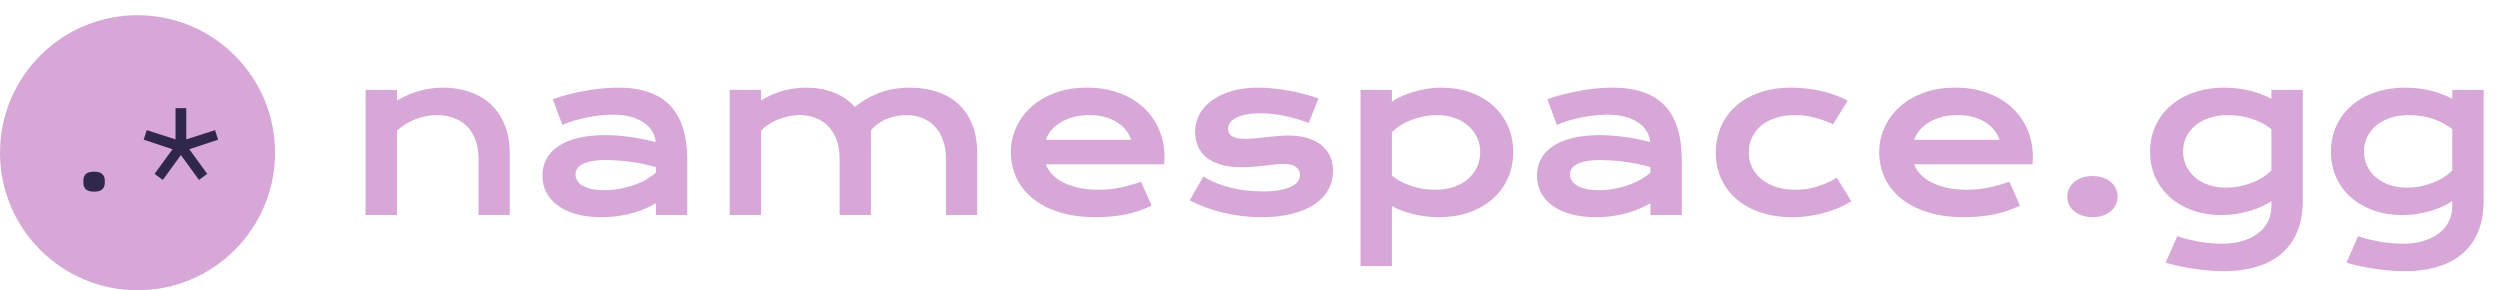 <svg width="3454" height="401" viewBox="0 0 3454 401" fill="none" xmlns="http://www.w3.org/2000/svg">
<circle cx="190" cy="211" r="190" fill="#D7A7D8"/>
<path d="M130 264.8C124.533 264.8 120.667 263.667 118.4 261.4C116.267 259.133 115.2 256.267 115.2 252.8V249.2C115.2 245.733 116.267 242.867 118.4 240.6C120.667 238.333 124.533 237.2 130 237.2C135.467 237.2 139.267 238.333 141.4 240.6C143.667 242.867 144.8 245.733 144.8 249.2V252.8C144.8 256.267 143.667 259.133 141.4 261.4C139.267 263.667 135.467 264.8 130 264.8ZM224.922 248.6L213.522 240.2L238.322 206.2L198.522 193L202.722 179.8L242.522 192.6V149.4H257.322V192.6L297.122 179.8L301.322 193L261.522 206.2L286.322 240.2L274.922 248.6L249.922 214.2L224.922 248.6Z" fill="#31274D"/>
<path d="M505.1 124.148H548.459V138.797C559.982 132.254 570.969 127.664 581.418 125.027C591.965 122.391 602.268 121.072 612.326 121.072C625.51 121.072 637.717 123.025 648.947 126.932C660.178 130.74 669.895 136.453 678.098 144.07C686.301 151.688 692.697 161.209 697.287 172.635C701.975 183.963 704.318 197.098 704.318 212.039V297H661.105V219.07C661.105 209.598 659.738 201.15 657.004 193.729C654.367 186.209 650.51 179.91 645.432 174.832C640.451 169.656 634.348 165.75 627.121 163.113C619.992 160.379 611.984 159.012 603.098 159.012C598.41 159.012 593.576 159.5 588.596 160.477C583.713 161.453 578.879 162.869 574.094 164.725C569.406 166.482 564.865 168.729 560.471 171.463C556.076 174.1 552.072 177.127 548.459 180.545V297H505.1V124.148ZM749.436 242.508C749.436 234.207 751.242 226.639 754.855 219.803C758.469 212.967 763.889 207.107 771.115 202.225C778.342 197.244 787.326 193.436 798.068 190.799C808.908 188.064 821.506 186.697 835.861 186.697C846.506 186.697 857.688 187.479 869.406 189.041C881.223 190.604 893.381 192.996 905.881 196.219C905.393 190.75 903.732 185.721 900.9 181.131C898.068 176.443 894.113 172.439 889.035 169.119C884.055 165.701 878 163.064 870.871 161.209C863.84 159.354 855.832 158.426 846.848 158.426C841.965 158.426 836.594 158.719 830.734 159.305C824.875 159.891 818.82 160.77 812.57 161.941C806.32 163.113 800.119 164.578 793.967 166.336C787.912 168.094 782.248 170.193 776.975 172.635L763.791 137.039C770.334 134.695 777.316 132.547 784.738 130.594C792.258 128.641 799.924 126.98 807.736 125.613C815.549 124.148 823.361 123.025 831.174 122.244C838.986 121.463 846.555 121.072 853.879 121.072C886.203 121.072 910.227 129.324 925.949 145.828C941.672 162.332 949.533 187.625 949.533 221.707V297H906.174V280.74C901.682 283.377 896.75 285.867 891.379 288.211C886.105 290.555 880.344 292.605 874.094 294.363C867.844 296.121 861.105 297.488 853.879 298.465C846.75 299.539 839.182 300.076 831.174 300.076C817.697 300.076 805.832 298.611 795.578 295.682C785.422 292.752 776.926 288.699 770.09 283.523C763.254 278.348 758.078 272.293 754.562 265.359C751.145 258.328 749.436 250.711 749.436 242.508ZM795.139 241.043C795.139 243.875 795.871 246.609 797.336 249.246C798.801 251.785 801.145 254.08 804.367 256.131C807.59 258.084 811.691 259.695 816.672 260.965C821.75 262.137 827.854 262.723 834.982 262.723C842.6 262.723 849.973 262.039 857.102 260.672C864.23 259.305 870.871 257.498 877.023 255.252C883.176 253.006 888.742 250.418 893.723 247.488C898.703 244.559 902.854 241.531 906.174 238.406V230.789C899.533 228.934 892.941 227.371 886.398 226.102C879.953 224.832 873.752 223.855 867.795 223.172C861.936 222.391 856.369 221.854 851.096 221.561C845.92 221.268 841.379 221.121 837.473 221.121C829.367 221.121 822.629 221.658 817.258 222.732C811.887 223.807 807.541 225.271 804.221 227.127C800.9 228.885 798.557 230.984 797.189 233.426C795.822 235.867 795.139 238.406 795.139 241.043ZM1008.13 124.148H1051.49V138.797C1062.33 132.156 1072.87 127.566 1083.13 125.027C1093.48 122.391 1103.59 121.072 1113.45 121.072C1127.22 121.072 1139.87 123.27 1151.39 127.664C1162.91 132.059 1172.78 138.699 1180.98 147.586C1187.33 142.703 1193.58 138.602 1199.73 135.281C1205.88 131.863 1212.03 129.129 1218.19 127.078C1224.34 124.93 1230.59 123.416 1236.94 122.537C1243.28 121.561 1249.83 121.072 1256.56 121.072C1270.72 121.072 1283.57 123.025 1295.09 126.932C1306.61 130.74 1316.43 136.453 1324.53 144.07C1332.74 151.688 1339.04 161.209 1343.43 172.635C1347.92 183.963 1350.17 197.098 1350.17 212.039V297H1306.96V219.07C1306.96 209.598 1305.59 201.15 1302.85 193.729C1300.22 186.209 1296.46 179.91 1291.57 174.832C1286.79 169.656 1281.03 165.75 1274.29 163.113C1267.65 160.379 1260.32 159.012 1252.32 159.012C1247.92 159.012 1243.43 159.451 1238.84 160.33C1234.25 161.111 1229.76 162.381 1225.36 164.139C1221.07 165.896 1217.01 168.143 1213.21 170.877C1209.4 173.514 1206.08 176.639 1203.24 180.252V297H1160.03V219.07C1160.03 209.598 1158.66 201.15 1155.93 193.729C1153.29 186.209 1149.53 179.91 1144.65 174.832C1139.87 169.656 1134.05 165.75 1127.22 163.113C1120.48 160.379 1113.06 159.012 1104.95 159.012C1099.97 159.012 1094.94 159.549 1089.87 160.623C1084.88 161.6 1080.05 163.016 1075.36 164.871C1070.77 166.727 1066.43 168.973 1062.33 171.609C1058.32 174.246 1054.71 177.225 1051.49 180.545V297H1008.13V124.148ZM1396.6 209.988C1396.6 198.27 1399 187.088 1403.78 176.443C1408.57 165.701 1415.45 156.229 1424.44 148.025C1433.42 139.822 1444.41 133.279 1457.39 128.396C1470.48 123.514 1485.32 121.072 1501.93 121.072C1518.43 121.072 1533.27 123.562 1546.46 128.543C1559.74 133.426 1570.97 140.164 1580.15 148.758C1589.43 157.352 1596.51 167.459 1601.39 179.08C1606.37 190.701 1608.86 203.152 1608.86 216.434C1608.86 218.094 1608.81 219.9 1608.71 221.854C1608.71 223.709 1608.62 225.418 1608.42 226.98H1444.94C1446.8 232.156 1449.78 236.893 1453.88 241.189C1458.08 245.486 1463.3 249.197 1469.55 252.322C1475.8 255.447 1483.03 257.889 1491.23 259.646C1499.44 261.307 1508.52 262.137 1518.48 262.137C1528.44 262.137 1538.35 261.111 1548.21 259.061C1558.08 256.912 1567.5 254.227 1576.49 251.004L1591.13 284.109C1585.47 286.746 1579.71 289.09 1573.85 291.141C1568.09 293.094 1562.03 294.754 1555.69 296.121C1549.44 297.391 1542.84 298.367 1535.91 299.051C1529.07 299.734 1521.85 300.076 1514.23 300.076C1494.8 300.076 1477.76 297.732 1463.11 293.045C1448.46 288.357 1436.2 281.961 1426.34 273.855C1416.48 265.75 1409.05 256.229 1404.07 245.291C1399.09 234.354 1396.6 222.586 1396.6 209.988ZM1562.86 193.143C1561.3 188.357 1558.86 183.914 1555.54 179.812C1552.32 175.613 1548.26 172 1543.38 168.973C1538.5 165.848 1532.83 163.406 1526.39 161.648C1519.94 159.891 1512.86 159.012 1505.15 159.012C1496.95 159.012 1489.47 159.939 1482.74 161.795C1476 163.65 1470.09 166.141 1465.01 169.266C1459.93 172.391 1455.69 176.004 1452.27 180.105C1448.95 184.207 1446.51 188.553 1444.94 193.143H1562.86ZM1662.47 243.973C1674.19 251.004 1687.08 256.18 1701.14 259.5C1715.21 262.82 1729.61 264.48 1744.36 264.48C1754.32 264.48 1762.62 263.797 1769.26 262.43C1775.9 261.062 1781.22 259.305 1785.23 257.156C1789.23 255.008 1792.06 252.566 1793.72 249.832C1795.38 247.098 1796.21 244.314 1796.21 241.482C1796.21 237.381 1794.41 233.865 1790.79 230.936C1787.28 228.006 1781.42 226.541 1773.21 226.541C1769.41 226.541 1765.3 226.785 1760.91 227.273C1756.52 227.762 1751.88 228.299 1746.99 228.885C1742.21 229.373 1737.18 229.861 1731.91 230.35C1726.73 230.838 1721.46 231.082 1716.09 231.082C1704.37 231.082 1694.36 229.812 1686.06 227.273C1677.85 224.734 1671.16 221.268 1665.99 216.873C1660.81 212.479 1657.05 207.303 1654.71 201.346C1652.37 195.291 1651.19 188.797 1651.19 181.863C1651.19 173.074 1653.24 164.969 1657.35 157.547C1661.45 150.125 1667.31 143.729 1674.92 138.357C1682.54 132.889 1691.72 128.641 1702.46 125.613C1713.3 122.586 1725.36 121.072 1738.64 121.072C1745.58 121.072 1752.8 121.512 1760.32 122.391C1767.94 123.172 1775.41 124.246 1782.74 125.613C1790.06 126.98 1797.09 128.592 1803.83 130.447C1810.57 132.205 1816.53 134.109 1821.7 136.16L1808.08 169.852C1797.04 165.75 1786.01 162.527 1774.97 160.184C1764.04 157.742 1752.76 156.521 1741.13 156.521C1733.03 156.521 1726.14 157.156 1720.48 158.426C1714.91 159.598 1710.37 161.209 1706.86 163.26C1703.34 165.213 1700.75 167.508 1699.09 170.145C1697.53 172.684 1696.75 175.369 1696.75 178.201C1696.75 180.252 1697.14 182.107 1697.92 183.768C1698.8 185.428 1700.17 186.893 1702.02 188.162C1703.98 189.334 1706.47 190.262 1709.49 190.945C1712.62 191.531 1716.43 191.824 1720.92 191.824C1725.02 191.824 1729.37 191.58 1733.96 191.092C1738.55 190.604 1743.33 190.115 1748.31 189.627C1753.29 189.041 1758.42 188.504 1763.69 188.016C1769.06 187.527 1774.53 187.283 1780.1 187.283C1790.45 187.283 1799.48 188.504 1807.2 190.945C1815.01 193.387 1821.46 196.805 1826.54 201.199C1831.61 205.594 1835.42 210.77 1837.96 216.727C1840.5 222.684 1841.77 229.178 1841.77 236.209C1841.77 245.291 1839.67 253.738 1835.47 261.551C1831.27 269.363 1825.02 276.15 1816.72 281.912C1808.42 287.576 1798.07 292.02 1785.67 295.242C1773.36 298.465 1759.1 300.076 1742.89 300.076C1732.93 300.076 1723.31 299.441 1714.04 298.172C1704.76 297 1695.92 295.389 1687.52 293.338C1679.12 291.189 1671.21 288.699 1663.79 285.867C1656.47 283.035 1649.78 280.008 1643.72 276.785L1662.47 243.973ZM1923.07 367.605H1879.71V124.148H1923.07V140.408C1926.88 137.771 1931.37 135.281 1936.54 132.938C1941.72 130.594 1947.29 128.543 1953.24 126.785C1959.2 125.027 1965.35 123.66 1971.7 122.684C1978.05 121.609 1984.4 121.072 1990.74 121.072C2005.39 121.072 2018.82 123.221 2031.03 127.518C2043.33 131.814 2053.88 137.869 2062.67 145.682C2071.46 153.494 2078.29 162.869 2083.18 173.807C2088.16 184.646 2090.65 196.658 2090.65 209.842C2090.65 223.611 2088.06 236.062 2082.88 247.195C2077.71 258.23 2070.53 267.703 2061.35 275.613C2052.27 283.426 2041.43 289.48 2028.83 293.777C2016.33 297.977 2002.76 300.076 1988.11 300.076C1981.86 300.076 1975.66 299.686 1969.5 298.904C1963.45 298.123 1957.59 297.049 1951.93 295.682C1946.36 294.314 1941.09 292.703 1936.11 290.848C1931.22 288.895 1926.88 286.795 1923.07 284.549V367.605ZM1923.07 242.654C1927.46 246.17 1932.1 249.148 1936.98 251.59C1941.87 254.031 1946.85 256.033 1951.93 257.596C1957 259.158 1962.13 260.33 1967.31 261.111C1972.48 261.795 1977.51 262.137 1982.39 262.137C1992.36 262.137 2001.19 260.818 2008.91 258.182C2016.72 255.447 2023.26 251.736 2028.54 247.049C2033.91 242.361 2038.01 236.844 2040.84 230.496C2043.67 224.148 2045.09 217.264 2045.09 209.842C2045.09 202.908 2043.67 196.365 2040.84 190.213C2038.11 184.061 2034.1 178.689 2028.83 174.1C2023.65 169.412 2017.36 165.75 2009.93 163.113C2002.61 160.379 1994.36 159.012 1985.18 159.012C1979.32 159.012 1973.46 159.598 1967.6 160.77C1961.74 161.844 1956.08 163.406 1950.61 165.457C1945.24 167.508 1940.16 169.998 1935.37 172.928C1930.69 175.857 1926.58 179.129 1923.07 182.742V242.654ZM2123.46 242.508C2123.46 234.207 2125.27 226.639 2128.88 219.803C2132.49 212.967 2137.91 207.107 2145.14 202.225C2152.37 197.244 2161.35 193.436 2172.09 190.799C2182.93 188.064 2195.53 186.697 2209.88 186.697C2220.53 186.697 2231.71 187.479 2243.43 189.041C2255.25 190.604 2267.4 192.996 2279.9 196.219C2279.42 190.75 2277.76 185.721 2274.92 181.131C2272.09 176.443 2268.14 172.439 2263.06 169.119C2258.08 165.701 2252.02 163.064 2244.89 161.209C2237.86 159.354 2229.86 158.426 2220.87 158.426C2215.99 158.426 2210.62 158.719 2204.76 159.305C2198.9 159.891 2192.84 160.77 2186.59 161.941C2180.34 163.113 2174.14 164.578 2167.99 166.336C2161.94 168.094 2156.27 170.193 2151 172.635L2137.81 137.039C2144.36 134.695 2151.34 132.547 2158.76 130.594C2166.28 128.641 2173.95 126.98 2181.76 125.613C2189.57 124.148 2197.38 123.025 2205.2 122.244C2213.01 121.463 2220.58 121.072 2227.9 121.072C2260.23 121.072 2284.25 129.324 2299.97 145.828C2315.7 162.332 2323.56 187.625 2323.56 221.707V297H2280.2V280.74C2275.71 283.377 2270.77 285.867 2265.4 288.211C2260.13 290.555 2254.37 292.605 2248.12 294.363C2241.87 296.121 2235.13 297.488 2227.9 298.465C2220.77 299.539 2213.21 300.076 2205.2 300.076C2191.72 300.076 2179.86 298.611 2169.6 295.682C2159.45 292.752 2150.95 288.699 2144.11 283.523C2137.28 278.348 2132.1 272.293 2128.59 265.359C2125.17 258.328 2123.46 250.711 2123.46 242.508ZM2169.16 241.043C2169.16 243.875 2169.89 246.609 2171.36 249.246C2172.82 251.785 2175.17 254.08 2178.39 256.131C2181.61 258.084 2185.71 259.695 2190.7 260.965C2195.77 262.137 2201.88 262.723 2209.01 262.723C2216.62 262.723 2224 262.039 2231.12 260.672C2238.25 259.305 2244.89 257.498 2251.05 255.252C2257.2 253.006 2262.77 250.418 2267.75 247.488C2272.73 244.559 2276.88 241.531 2280.2 238.406V230.789C2273.56 228.934 2266.96 227.371 2260.42 226.102C2253.98 224.832 2247.78 223.855 2241.82 223.172C2235.96 222.391 2230.39 221.854 2225.12 221.561C2219.94 221.268 2215.4 221.121 2211.5 221.121C2203.39 221.121 2196.65 221.658 2191.28 222.732C2185.91 223.807 2181.56 225.271 2178.24 227.127C2174.92 228.885 2172.58 230.984 2171.21 233.426C2169.85 235.867 2169.16 238.406 2169.16 241.043ZM2370.58 211.014C2370.58 198.318 2372.87 186.502 2377.46 175.564C2382.15 164.529 2388.94 155.008 2397.82 147C2406.81 138.895 2417.75 132.547 2430.64 127.957C2443.62 123.367 2458.42 121.072 2475.02 121.072C2482.25 121.072 2489.52 121.512 2496.85 122.391C2504.17 123.27 2511.2 124.539 2517.94 126.199C2524.78 127.762 2531.17 129.666 2537.13 131.912C2543.09 134.061 2548.26 136.453 2552.66 139.09L2532.59 171.756C2523.12 167.361 2514.13 164.139 2505.64 162.088C2497.24 160.037 2488.69 159.012 2480 159.012C2470.04 159.012 2461.11 160.33 2453.2 162.967C2445.29 165.506 2438.55 169.119 2432.98 173.807C2427.51 178.396 2423.31 183.865 2420.38 190.213C2417.55 196.463 2416.13 203.299 2416.13 210.721C2416.13 218.143 2417.65 225.027 2420.68 231.375C2423.8 237.625 2428.15 243.045 2433.71 247.635C2439.38 252.127 2446.16 255.691 2454.07 258.328C2462.08 260.867 2470.97 262.137 2480.73 262.137C2491.48 262.137 2501.58 260.623 2511.06 257.596C2520.63 254.568 2529.51 250.516 2537.72 245.438L2557.79 278.104C2552.61 281.229 2546.99 284.158 2540.94 286.893C2534.88 289.529 2528.39 291.824 2521.46 293.777C2514.62 295.73 2507.39 297.244 2499.78 298.318C2492.26 299.49 2484.45 300.076 2476.34 300.076C2459.84 300.076 2445.04 297.83 2431.96 293.338C2418.87 288.846 2407.79 282.645 2398.7 274.734C2389.62 266.727 2382.64 257.303 2377.76 246.463C2372.97 235.623 2370.58 223.807 2370.58 211.014ZM2596.31 209.988C2596.31 198.27 2598.7 187.088 2603.49 176.443C2608.27 165.701 2615.16 156.229 2624.14 148.025C2633.13 139.822 2644.11 133.279 2657.1 128.396C2670.19 123.514 2685.03 121.072 2701.63 121.072C2718.14 121.072 2732.98 123.562 2746.16 128.543C2759.45 133.426 2770.68 140.164 2779.86 148.758C2789.13 157.352 2796.21 167.459 2801.1 179.08C2806.08 190.701 2808.57 203.152 2808.57 216.434C2808.57 218.094 2808.52 219.9 2808.42 221.854C2808.42 223.709 2808.32 225.418 2808.13 226.98H2644.65C2646.51 232.156 2649.48 236.893 2653.59 241.189C2657.79 245.486 2663.01 249.197 2669.26 252.322C2675.51 255.447 2682.74 257.889 2690.94 259.646C2699.14 261.307 2708.22 262.137 2718.19 262.137C2728.15 262.137 2738.06 261.111 2747.92 259.061C2757.79 256.912 2767.21 254.227 2776.19 251.004L2790.84 284.109C2785.18 286.746 2779.42 289.09 2773.56 291.141C2767.79 293.094 2761.74 294.754 2755.39 296.121C2749.14 297.391 2742.55 298.367 2735.62 299.051C2728.78 299.734 2721.55 300.076 2713.94 300.076C2694.5 300.076 2677.46 297.732 2662.81 293.045C2648.17 288.357 2635.91 281.961 2626.05 273.855C2616.18 265.75 2608.76 256.229 2603.78 245.291C2598.8 234.354 2596.31 222.586 2596.31 209.988ZM2762.57 193.143C2761.01 188.357 2758.57 183.914 2755.25 179.812C2752.02 175.613 2747.97 172 2743.09 168.973C2738.21 165.848 2732.54 163.406 2726.1 161.648C2719.65 159.891 2712.57 159.012 2704.86 159.012C2696.65 159.012 2689.18 159.939 2682.44 161.795C2675.71 163.65 2669.8 166.141 2664.72 169.266C2659.64 172.391 2655.39 176.004 2651.97 180.105C2648.65 184.207 2646.21 188.553 2644.65 193.143H2762.57ZM2856.17 271.658C2856.17 267.752 2856.96 264.09 2858.52 260.672C2860.18 257.156 2862.52 254.129 2865.55 251.59C2868.58 248.953 2872.24 246.902 2876.54 245.438C2880.83 243.973 2885.67 243.24 2891.04 243.24C2896.41 243.24 2901.24 243.973 2905.54 245.438C2909.84 246.902 2913.45 248.953 2916.38 251.59C2919.41 254.129 2921.7 257.156 2923.26 260.672C2924.92 264.09 2925.75 267.752 2925.75 271.658C2925.75 275.564 2924.92 279.275 2923.26 282.791C2921.7 286.209 2919.41 289.188 2916.38 291.727C2913.45 294.266 2909.84 296.268 2905.54 297.732C2901.24 299.295 2896.41 300.076 2891.04 300.076C2885.67 300.076 2880.83 299.295 2876.54 297.732C2872.24 296.268 2868.58 294.266 2865.55 291.727C2862.52 289.188 2860.18 286.209 2858.52 282.791C2856.96 279.275 2856.17 275.564 2856.17 271.658ZM3008.08 326.297C3013.55 328.25 3019.11 329.861 3024.78 331.131C3030.44 332.498 3035.91 333.572 3041.18 334.354C3046.55 335.232 3051.68 335.818 3056.56 336.111C3061.45 336.502 3065.79 336.697 3069.6 336.697C3081.12 336.697 3091.13 335.281 3099.63 332.449C3108.22 329.715 3115.35 326.004 3121.02 321.316C3126.78 316.629 3131.08 311.16 3133.91 304.91C3136.74 298.758 3138.16 292.215 3138.16 285.281V277.811C3134.45 280.35 3130.1 282.791 3125.12 285.135C3120.14 287.479 3114.67 289.529 3108.71 291.287C3102.76 293.045 3096.41 294.461 3089.67 295.535C3083.03 296.609 3076.14 297.146 3069.02 297.146C3054.86 297.146 3041.77 295.047 3029.76 290.848C3017.75 286.551 3007.35 280.594 2998.56 272.977C2989.77 265.262 2982.88 256.033 2977.9 245.291C2973.02 234.549 2970.58 222.635 2970.58 209.549C2970.58 196.17 2973.17 184.061 2978.34 173.221C2983.52 162.283 2990.65 152.957 2999.73 145.242C3008.91 137.527 3019.75 131.57 3032.25 127.371C3044.75 123.172 3058.32 121.072 3072.97 121.072C3079.22 121.072 3085.42 121.463 3091.57 122.244C3097.73 123.025 3103.59 124.1 3109.15 125.467C3114.82 126.834 3120.09 128.494 3124.97 130.447C3129.95 132.303 3134.35 134.354 3138.16 136.6V124.148H3181.52V277.225C3181.52 292.947 3179.12 306.863 3174.34 318.973C3169.55 331.082 3162.52 341.238 3153.24 349.441C3144.06 357.742 3132.64 363.992 3118.97 368.191C3105.29 372.488 3089.62 374.637 3071.95 374.637C3065.6 374.637 3059.01 374.344 3052.17 373.758C3045.33 373.27 3038.45 372.488 3031.52 371.414C3024.68 370.438 3017.89 369.217 3011.15 367.752C3004.51 366.385 2998.12 364.773 2991.96 362.918L3008.08 326.297ZM3016.13 209.109C3016.13 216.043 3017.5 222.586 3020.24 228.738C3023.07 234.793 3027.07 240.115 3032.25 244.705C3037.42 249.197 3043.67 252.762 3051 255.398C3058.32 257.938 3066.57 259.207 3075.75 259.207C3081.71 259.207 3087.62 258.67 3093.48 257.596C3099.44 256.424 3105.1 254.812 3110.47 252.762C3115.94 250.711 3121.02 248.221 3125.71 245.291C3130.49 242.361 3134.64 239.09 3138.16 235.477V178.494C3133.76 174.979 3129.12 172 3124.24 169.559C3119.36 167.117 3114.38 165.115 3109.3 163.553C3104.22 161.99 3099.09 160.867 3093.92 160.184C3088.74 159.402 3083.71 159.012 3078.83 159.012C3068.87 159.012 3059.98 160.33 3052.17 162.967C3044.46 165.604 3037.91 169.217 3032.54 173.807C3027.27 178.299 3023.21 183.572 3020.38 189.627C3017.55 195.682 3016.13 202.176 3016.13 209.109ZM3257.98 326.297C3263.45 328.25 3269.02 329.861 3274.68 331.131C3280.34 332.498 3285.81 333.572 3291.09 334.354C3296.46 335.232 3301.58 335.818 3306.47 336.111C3311.35 336.502 3315.7 336.697 3319.5 336.697C3331.03 336.697 3341.04 335.281 3349.53 332.449C3358.13 329.715 3365.26 326.004 3370.92 321.316C3376.68 316.629 3380.98 311.16 3383.81 304.91C3386.64 298.758 3388.06 292.215 3388.06 285.281V277.811C3384.35 280.35 3380 282.791 3375.02 285.135C3370.04 287.479 3364.57 289.529 3358.62 291.287C3352.66 293.045 3346.31 294.461 3339.57 295.535C3332.93 296.609 3326.05 297.146 3318.92 297.146C3304.76 297.146 3291.67 295.047 3279.66 290.848C3267.65 286.551 3257.25 280.594 3248.46 272.977C3239.67 265.262 3232.79 256.033 3227.8 245.291C3222.92 234.549 3220.48 222.635 3220.48 209.549C3220.48 196.17 3223.07 184.061 3228.24 173.221C3233.42 162.283 3240.55 152.957 3249.63 145.242C3258.81 137.527 3269.65 131.57 3282.15 127.371C3294.65 123.172 3308.22 121.072 3322.87 121.072C3329.12 121.072 3335.32 121.463 3341.48 122.244C3347.63 123.025 3353.49 124.1 3359.05 125.467C3364.72 126.834 3369.99 128.494 3374.88 130.447C3379.86 132.303 3384.25 134.354 3388.06 136.6V124.148H3431.42V277.225C3431.42 292.947 3429.03 306.863 3424.24 318.973C3419.46 331.082 3412.42 341.238 3403.15 349.441C3393.97 357.742 3382.54 363.992 3368.87 368.191C3355.2 372.488 3339.52 374.637 3321.85 374.637C3315.5 374.637 3308.91 374.344 3302.07 373.758C3295.24 373.27 3288.35 372.488 3281.42 371.414C3274.58 370.438 3267.79 369.217 3261.06 367.752C3254.42 366.385 3248.02 364.773 3241.87 362.918L3257.98 326.297ZM3266.04 209.109C3266.04 216.043 3267.4 222.586 3270.14 228.738C3272.97 234.793 3276.97 240.115 3282.15 244.705C3287.33 249.197 3293.58 252.762 3300.9 255.398C3308.22 257.938 3316.48 259.207 3325.66 259.207C3331.61 259.207 3337.52 258.67 3343.38 257.596C3349.34 256.424 3355 254.812 3360.37 252.762C3365.84 250.711 3370.92 248.221 3375.61 245.291C3380.39 242.361 3384.54 239.09 3388.06 235.477V178.494C3383.66 174.979 3379.03 172 3374.14 169.559C3369.26 167.117 3364.28 165.115 3359.2 163.553C3354.12 161.99 3349 160.867 3343.82 160.184C3338.64 159.402 3333.62 159.012 3328.73 159.012C3318.77 159.012 3309.88 160.33 3302.07 162.967C3294.36 165.604 3287.81 169.217 3282.44 173.807C3277.17 178.299 3273.12 183.572 3270.29 189.627C3267.45 195.682 3266.04 202.176 3266.04 209.109Z" fill="#D7A7D8"/>
</svg>
